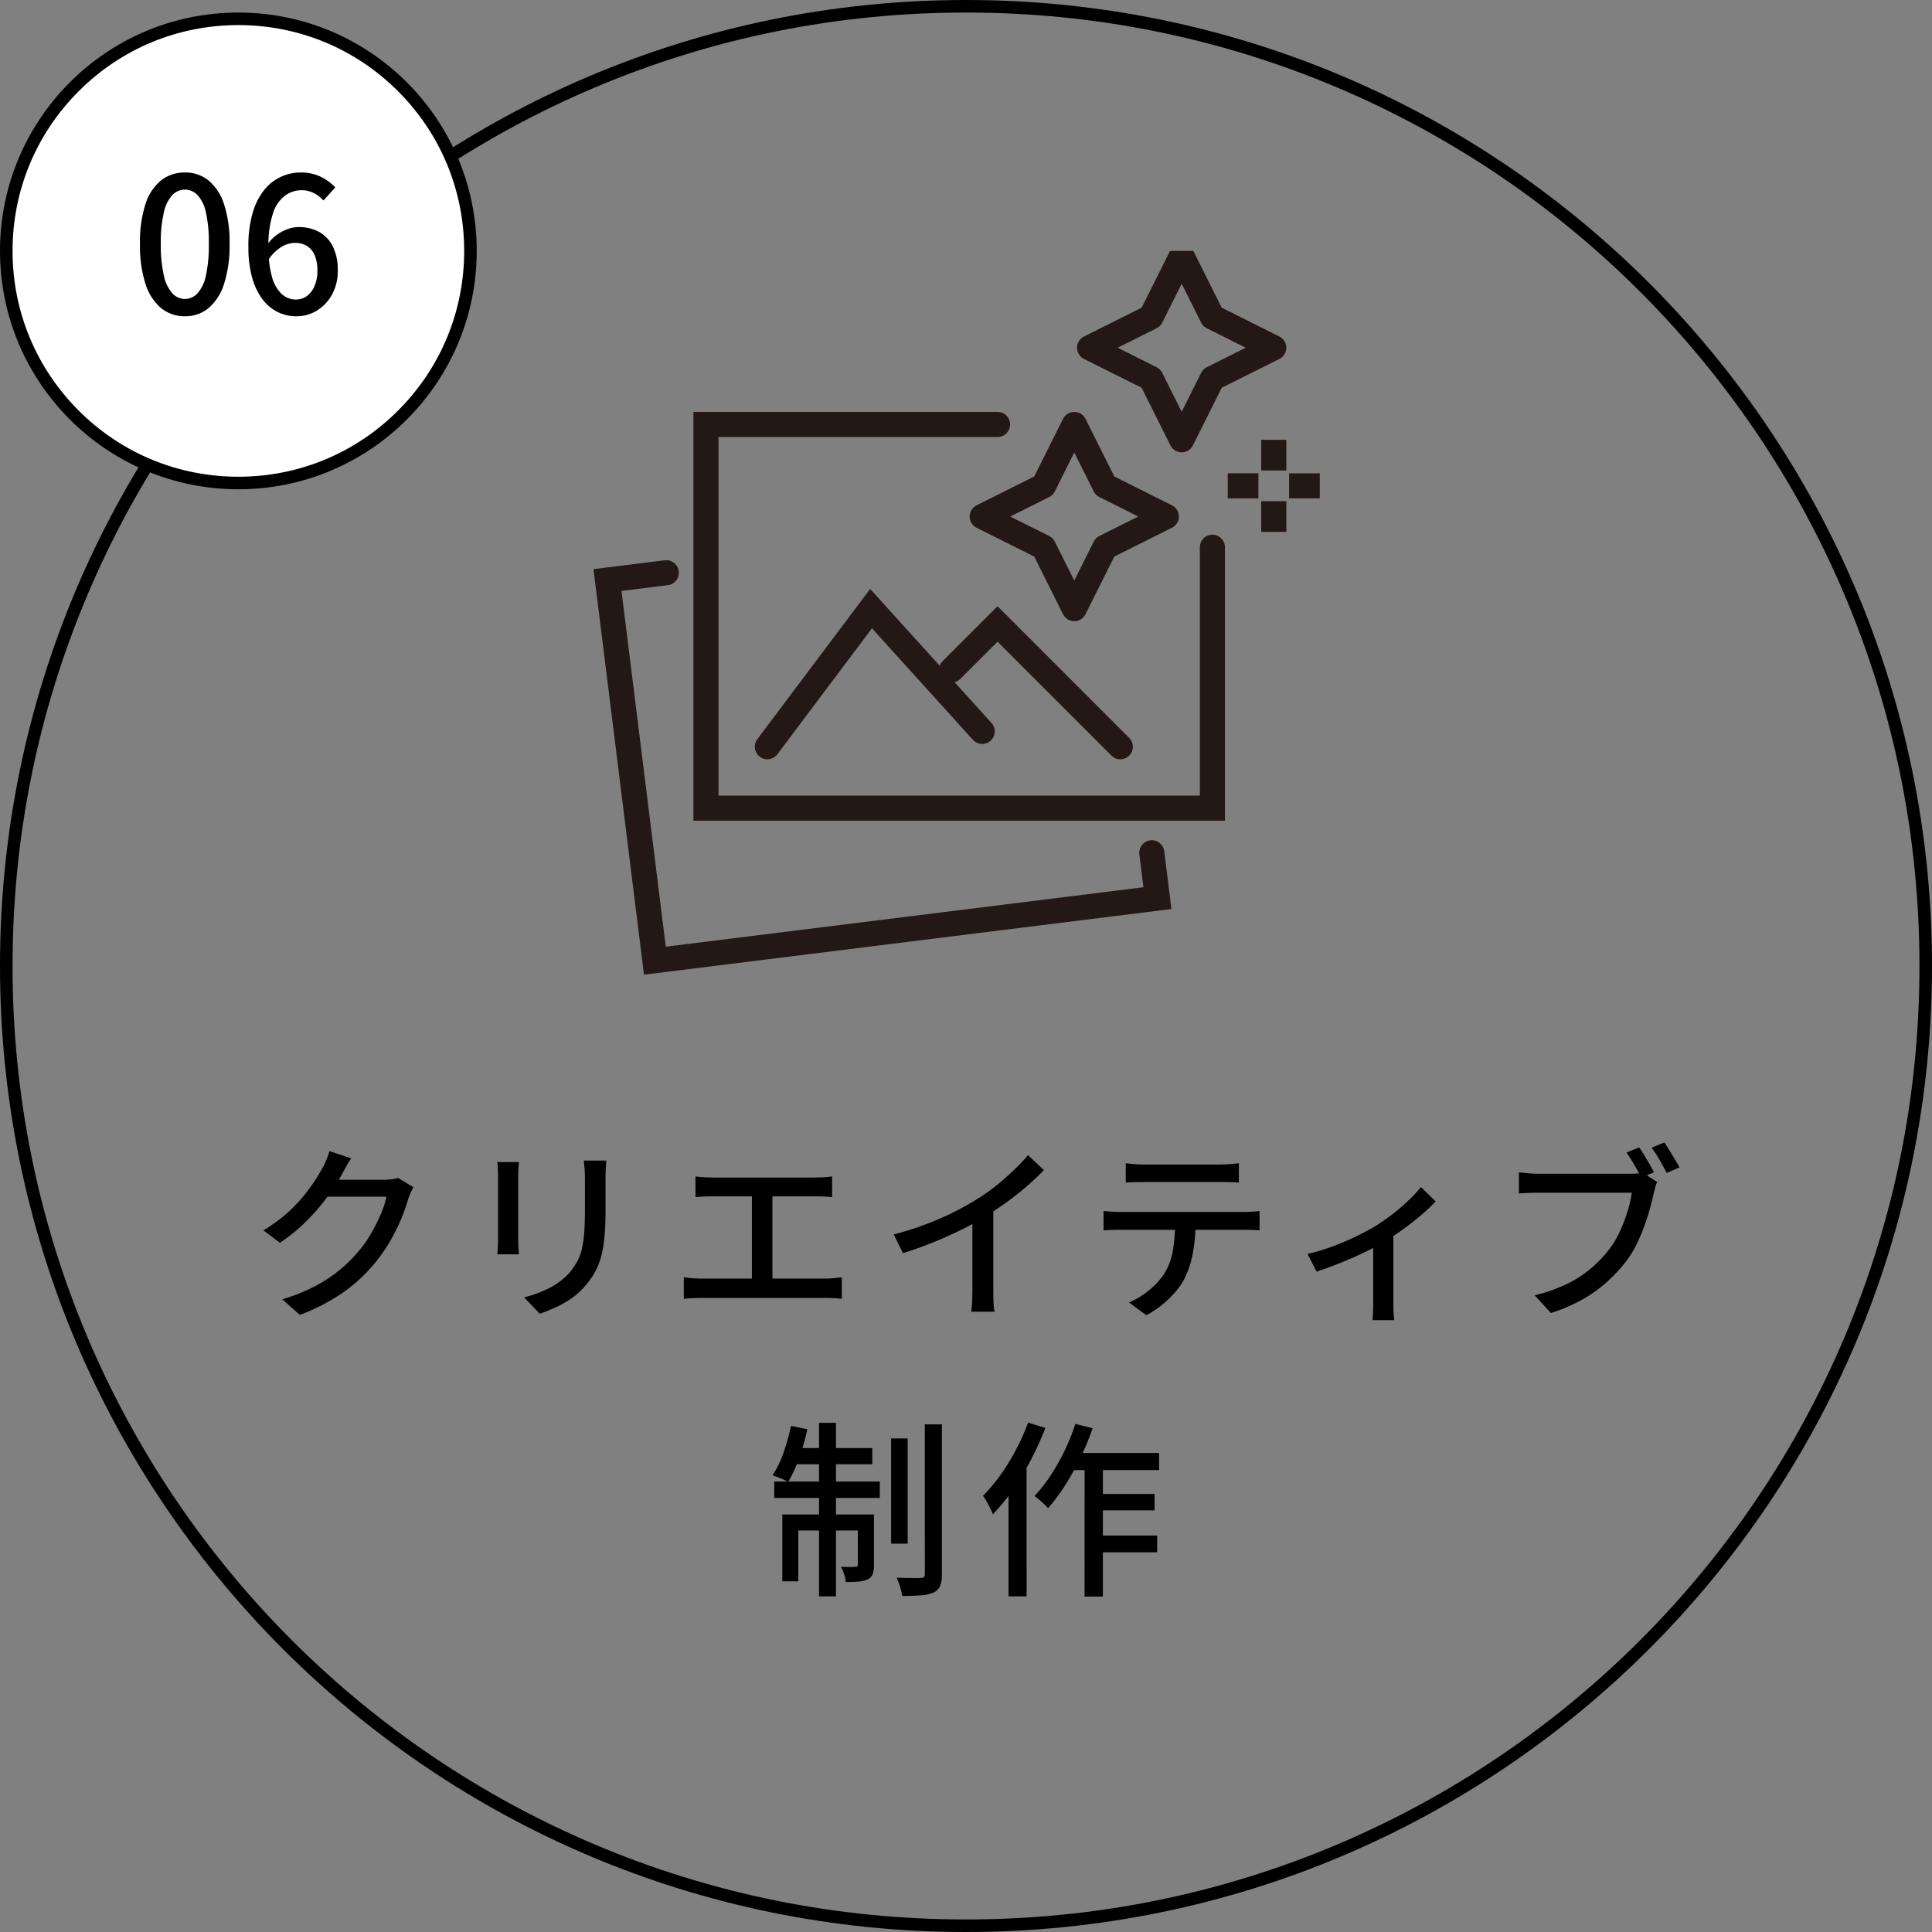 <svg xmlns="http://www.w3.org/2000/svg" xmlns:xlink="http://www.w3.org/1999/xlink" width="154" height="154" viewBox="0 0 154 154"><rect x="0" y="0" width="154" height="154" fill="#808080" stroke="none"/><defs><clipPath id="clip-path"><rect id="&#x9577;&#x65B9;&#x5F62;_1632" data-name="&#x9577;&#x65B9;&#x5F62; 1632" width="57.202" height="57" fill="none" stroke="#707070" stroke-width="2"></rect></clipPath></defs><g id="process06" transform="translate(-1015 -2981)"><g id="&#x30D1;&#x30B9;_9958" data-name="&#x30D1;&#x30B9; 9958" transform="translate(1015 2981)" fill="none"><path d="M77,0A77,77,0,1,1,0,77,77,77,0,0,1,77,0Z" stroke="none"></path><path d="M 77 1 C 66.74 1 56.787 3.009 47.418 6.972 C 42.915 8.877 38.571 11.234 34.508 13.979 C 30.484 16.698 26.699 19.82 23.26 23.26 C 19.82 26.699 16.698 30.484 13.979 34.508 C 11.234 38.571 8.877 42.915 6.972 47.418 C 3.009 56.787 1 66.74 1 77 C 1 87.26 3.009 97.213 6.972 106.582 C 8.877 111.085 11.234 115.429 13.979 119.492 C 16.698 123.516 19.82 127.301 23.26 130.74 C 26.699 134.18 30.484 137.302 34.508 140.021 C 38.571 142.766 42.915 145.123 47.418 147.028 C 56.787 150.991 66.74 153 77 153 C 87.26 153 97.213 150.991 106.582 147.028 C 111.085 145.123 115.429 142.766 119.492 140.021 C 123.516 137.302 127.301 134.18 130.74 130.74 C 134.18 127.301 137.302 123.516 140.021 119.492 C 142.766 115.429 145.123 111.085 147.028 106.582 C 150.991 97.213 153 87.26 153 77 C 153 66.74 150.991 56.787 147.028 47.418 C 145.123 42.915 142.766 38.571 140.021 34.508 C 137.302 30.484 134.18 26.699 130.74 23.26 C 127.301 19.82 123.516 16.698 119.492 13.979 C 115.429 11.234 111.085 8.877 106.582 6.972 C 97.213 3.009 87.26 1 77 1 M 77 0 C 119.526 0 154 34.474 154 77 C 154 119.526 119.526 154 77 154 C 34.474 154 0 119.526 0 77 C 0 34.474 34.474 0 77 0 Z" stroke="none" fill="#000"></path></g><path id="&#x30D1;&#x30B9;_9961" data-name="&#x30D1;&#x30B9; 9961" d="M-44.04-9.36a2.506,2.506,0,0,0-.225.435q-.1.255-.195.48a13.3,13.3,0,0,1-.555,1.59A15.056,15.056,0,0,1-45.9-5.078a13.063,13.063,0,0,1-1.2,1.733,12.834,12.834,0,0,1-2.468,2.31A15.624,15.624,0,0,1-53.1.81l-1.4-1.245a14.422,14.422,0,0,0,2.557-1.012,11.609,11.609,0,0,0,1.95-1.268,11.369,11.369,0,0,0,1.507-1.47,8.926,8.926,0,0,0,1.028-1.432,14.538,14.538,0,0,0,.8-1.575A6.977,6.977,0,0,0-46.2-8.61h-5.34l.57-1.35h4.575A4.955,4.955,0,0,0-45.78-10a2.428,2.428,0,0,0,.51-.113ZM-49-11.67q-.225.33-.442.72t-.338.615A15.53,15.53,0,0,1-50.962-8.52,16.568,16.568,0,0,1-52.6-6.638a14.365,14.365,0,0,1-2.085,1.7l-1.32-.99A12.506,12.506,0,0,0-54.27-7.17,11.87,11.87,0,0,0-52.942-8.5a13.7,13.7,0,0,0,.968-1.282q.405-.615.675-1.11a4.92,4.92,0,0,0,.3-.623,6.119,6.119,0,0,0,.255-.727Zm20.325.18q-.015.285-.037.63t-.023.75q0,.345,0,.848t0,1q0,.5,0,.818a21.51,21.51,0,0,1-.1,2.205,8.243,8.243,0,0,1-.308,1.6,5.607,5.607,0,0,1-.517,1.185,6.157,6.157,0,0,1-.728.983,5.425,5.425,0,0,1-1.11,1A8.112,8.112,0,0,1-32.775.24q-.645.285-1.2.48L-35.22-.585a9.691,9.691,0,0,0,1.988-.735A5.592,5.592,0,0,0-31.62-2.535a5.416,5.416,0,0,0,.637-.93A4.094,4.094,0,0,0-30.607-4.5a8.942,8.942,0,0,0,.18-1.305q.052-.735.052-1.725v-2.58q0-.4-.03-.75t-.06-.63Zm-6.96.12q-.015.225-.038.51t-.022.6v5.025q0,.285.022.637t.038.578h-1.725q.015-.18.038-.533t.022-.682V-10.26q0-.21-.015-.548t-.045-.562Zm14.07,1.14q.3.045.69.068t.645.022h8.205q.345,0,.7-.022t.653-.068v1.65q-.315-.03-.667-.045t-.682-.015h-8.205q-.255,0-.645.015t-.69.045Zm4.5,9V-9.3h1.635v8.07Zm-5.43-.96q.345.045.7.075t.69.03h9.9a6.113,6.113,0,0,0,.69-.037L-9.9-2.19V-.465a6.829,6.829,0,0,0-.69-.06Q-10.965-.54-11.2-.54h-9.9q-.33,0-.682.015t-.712.06ZM-5.76-5.6A24.974,24.974,0,0,0-2.122-6.848,22.562,22.562,0,0,0,.78-8.355a14.926,14.926,0,0,0,1.552-1.08q.757-.6,1.432-1.245A16.673,16.673,0,0,0,4.95-11.925l1.26,1.2q-.66.675-1.425,1.335T3.173-8.123q-.848.607-1.732,1.148-.825.51-1.875,1.028t-2.22.99q-1.17.472-2.37.847ZM.51-7.575,2.175-8.01v6.8q0,.3.007.653t.03.653A2.6,2.6,0,0,0,2.28.555H.42Q.435.39.465.09T.5-.562Q.51-.915.51-1.215ZM12.735-11.28q.345.045.72.075t.735.03h6.06q.345,0,.742-.03t.758-.075v1.545q-.36-.03-.75-.038t-.75-.007H14.2q-.375,0-.765.007t-.7.038Zm-1.77,3.81q.315.03.668.053t.7.022h9.81q.24,0,.615-.022T23.4-7.47v1.545q-.255-.03-.607-.037T22.14-5.97H12.33q-.345,0-.705.008t-.66.037Zm7.335.8a13.782,13.782,0,0,1-.225,2.595,7.642,7.642,0,0,1-.72,2.115,5.589,5.589,0,0,1-.728,1.013A8.747,8.747,0,0,1,15.6.03a6.631,6.631,0,0,1-1.23.8L12.99-.18a6.461,6.461,0,0,0,1.575-.953,5.838,5.838,0,0,0,1.2-1.283A4.967,4.967,0,0,0,16.5-4.372a16.485,16.485,0,0,0,.18-2.3ZM27.225-4.05a15.936,15.936,0,0,0,2-.6,20.226,20.226,0,0,0,1.9-.81q.885-.435,1.5-.8a16.338,16.338,0,0,0,1.41-.99A16.526,16.526,0,0,0,35.3-8.34a11.665,11.665,0,0,0,.967-1.035l1.17,1.14a14.673,14.673,0,0,1-1.1,1.043q-.668.578-1.455,1.148T33.3-4.995q-.495.3-1.125.615t-1.342.63q-.713.315-1.455.6t-1.433.51ZM32.46-5.37l1.605-.345V-.21q0,.24.007.533T34.1.855a2.558,2.558,0,0,0,.045.375H32.4q.015-.135.03-.375t.022-.533Q32.46.03,32.46-.21Zm21.195-7.17q.2.27.413.63t.42.713q.2.352.353.637l-1.02.435q-.15-.315-.345-.668t-.413-.7q-.218-.352-.413-.637Zm2.01-.39q.18.255.4.615t.443.727q.218.367.368.637l-1.02.45q-.24-.465-.57-1.042a7.361,7.361,0,0,0-.645-.968Zm-.57,3.15a2.134,2.134,0,0,0-.15.4q-.06.225-.12.465-.12.57-.315,1.275T54.037-6.18A14.056,14.056,0,0,1,53.4-4.718a8.1,8.1,0,0,1-.825,1.312A12.2,12.2,0,0,1,51.03-1.763a11.053,11.053,0,0,1-1.958,1.38A13.3,13.3,0,0,1,46.62.66L45.33-.75a13.184,13.184,0,0,0,2.558-.9A9.144,9.144,0,0,0,49.77-2.858,10.061,10.061,0,0,0,51.195-4.32a7.227,7.227,0,0,0,.9-1.47,13.3,13.3,0,0,0,.63-1.628,9.024,9.024,0,0,0,.345-1.508H45.69q-.465,0-.892.015t-.728.045v-1.68q.225.015.51.045t.585.045q.3.015.54.015h7.26q.21,0,.465-.015a2.99,2.99,0,0,0,.51-.075ZM-5.97,10.66h1.32v8.385H-5.97Zm2.685-1.125H-1.92V21.46a2.462,2.462,0,0,1-.15.968,1.039,1.039,0,0,1-.525.517,3.208,3.208,0,0,1-1,.218q-.63.052-1.485.052a5.206,5.206,0,0,0-.173-.72,5.3,5.3,0,0,0-.277-.735q.63.015,1.177.022t.758-.007a.353.353,0,0,0,.24-.067.325.325,0,0,0,.075-.248Zm-8.43-.12h1.35v13.83h-1.35Zm3.09,7.305h1.29v4.005a2.355,2.355,0,0,1-.09.712.778.778,0,0,1-.39.442,2.029,2.029,0,0,1-.735.188q-.435.037-1.035.038a2.379,2.379,0,0,0-.128-.622,3.918,3.918,0,0,0-.247-.593q.42.015.727.015A4.043,4.043,0,0,0-8.8,20.89q.18,0,.18-.195Zm-6.015,0H-8.1v1.275h-5.265v4.05H-14.64Zm-.645-2.625H-6.87V15.4h-8.415Zm1.5-2.67H-7.47v1.29h-6.57Zm-.165-1.77,1.305.27a18.583,18.583,0,0,1-.66,2.3,10.458,10.458,0,0,1-.87,1.9q-.135-.075-.36-.18T-15,13.75q-.24-.09-.42-.15a7.943,7.943,0,0,0,.87-1.8A16.722,16.722,0,0,0-13.95,9.655Zm22.2,2.16h7.14V13.18H7.575Zm1.905,3.27H15.03V16.39H10.155Zm0,3.315H15.24v1.335H10.155Zm-.7-6.135h1.455v11H9.45ZM8.715,9.5l1.38.345a21.421,21.421,0,0,1-.99,2.385,21.681,21.681,0,0,1-1.223,2.19,14.528,14.528,0,0,1-1.343,1.8,2.856,2.856,0,0,0-.308-.323q-.2-.187-.412-.368t-.36-.285a11.454,11.454,0,0,0,1.282-1.628,17.1,17.1,0,0,0,1.117-1.98A16.422,16.422,0,0,0,8.715,9.5ZM4.95,9.4l1.38.42a25.446,25.446,0,0,1-1.155,2.542A21.7,21.7,0,0,1,3.742,14.74a15.915,15.915,0,0,1-1.6,1.965,4.59,4.59,0,0,0-.2-.45q-.143-.285-.3-.577a2.324,2.324,0,0,0-.293-.443,13.264,13.264,0,0,0,1.388-1.65,17.247,17.247,0,0,0,1.238-2.01A18.145,18.145,0,0,0,4.95,9.4ZM3.39,13.375,4.815,11.95l.015.03V23.245H3.39Z" transform="translate(1092 3085)"></path><g id="&#x30D1;&#x30B9;_9959" data-name="&#x30D1;&#x30B9; 9959" transform="translate(1015 2982)" fill="#fff"><path d="M 19 37.5 C 16.502 37.5 14.08 37.011 11.799 36.046 C 9.596 35.115 7.618 33.781 5.919 32.081 C 4.219 30.382 2.885 28.404 1.954 26.201 C 0.989 23.92 0.5 21.498 0.5 19 C 0.5 16.502 0.989 14.08 1.954 11.799 C 2.885 9.596 4.219 7.618 5.919 5.919 C 7.618 4.219 9.596 2.885 11.799 1.954 C 14.08 0.989 16.502 0.5 19 0.5 C 21.498 0.5 23.92 0.989 26.201 1.954 C 28.404 2.885 30.382 4.219 32.081 5.919 C 33.781 7.618 35.115 9.596 36.046 11.799 C 37.011 14.08 37.5 16.502 37.5 19 C 37.5 21.498 37.011 23.92 36.046 26.201 C 35.115 28.404 33.781 30.382 32.081 32.081 C 30.382 33.781 28.404 35.115 26.201 36.046 C 23.92 37.011 21.498 37.5 19 37.5 Z" stroke="none"></path><path d="M 19 1 C 14.192 1 9.672 2.872 6.272 6.272 C 2.872 9.672 1 14.192 1 19 C 1 23.808 2.872 28.328 6.272 31.728 C 9.672 35.128 14.192 37 19 37 C 23.808 37 28.328 35.128 31.728 31.728 C 35.128 28.328 37 23.808 37 19 C 37 14.192 35.128 9.672 31.728 6.272 C 28.328 2.872 23.808 1 19 1 M 19 0 C 29.493 0 38 8.507 38 19 C 38 29.493 29.493 38 19 38 C 8.507 38 0 29.493 0 19 C 0 8.507 8.507 0 19 0 Z" stroke="none" fill="#000"></path></g><path id="&#x30D1;&#x30B9;_9960" data-name="&#x30D1;&#x30B9; 9960" d="M-4.26.21A2.945,2.945,0,0,1-6.15-.435,4.092,4.092,0,0,1-7.4-2.363a9.932,9.932,0,0,1-.443-3.2A9.723,9.723,0,0,1-7.4-8.745,3.941,3.941,0,0,1-6.15-10.628a3.014,3.014,0,0,1,1.89-.623,2.929,2.929,0,0,1,1.875.63A4.046,4.046,0,0,1-1.148-8.738,9.654,9.654,0,0,1-.7-5.565a9.932,9.932,0,0,1-.443,3.2A4.15,4.15,0,0,1-2.385-.435,2.885,2.885,0,0,1-4.26.21Zm0-1.38a1.364,1.364,0,0,0,.99-.435,2.983,2.983,0,0,0,.675-1.4,10.992,10.992,0,0,0,.24-2.558A10.7,10.7,0,0,0-2.595-8.1,2.852,2.852,0,0,0-3.27-9.465a1.387,1.387,0,0,0-.99-.42,1.387,1.387,0,0,0-.99.42A2.9,2.9,0,0,0-5.932-8.1,10.383,10.383,0,0,0-6.18-5.565a10.671,10.671,0,0,0,.248,2.558,3.032,3.032,0,0,0,.682,1.4A1.364,1.364,0,0,0-4.26-1.17ZM4.62.21A3.334,3.334,0,0,1,3.135-.128,3.441,3.441,0,0,1,1.92-1.148,5.135,5.135,0,0,1,1.1-2.865,8.837,8.837,0,0,1,.8-5.31,9.417,9.417,0,0,1,1.14-8.033,5.237,5.237,0,0,1,2.07-9.87a3.713,3.713,0,0,1,1.335-1.042,3.761,3.761,0,0,1,1.56-.338,3.533,3.533,0,0,1,1.612.345,4.08,4.08,0,0,1,1.148.84L6.78-9.015a2.343,2.343,0,0,0-.765-.592,2.122,2.122,0,0,0-.96-.233,2.258,2.258,0,0,0-1.328.427A2.865,2.865,0,0,0,2.76-8,8.086,8.086,0,0,0,2.4-5.31a8.53,8.53,0,0,0,.27,2.347,2.976,2.976,0,0,0,.765,1.38,1.648,1.648,0,0,0,1.155.458,1.43,1.43,0,0,0,.878-.285,1.934,1.934,0,0,0,.608-.8A3.049,3.049,0,0,0,6.3-3.435a3.069,3.069,0,0,0-.21-1.2,1.6,1.6,0,0,0-.608-.75A1.784,1.784,0,0,0,4.5-5.64a2.179,2.179,0,0,0-1.057.315A3.286,3.286,0,0,0,2.37-4.245l-.06-1.26a3.212,3.212,0,0,1,.735-.758,3.484,3.484,0,0,1,.878-.473A2.584,2.584,0,0,1,4.8-6.9a3.332,3.332,0,0,1,1.628.383A2.674,2.674,0,0,1,7.523-5.37a4.177,4.177,0,0,1,.4,1.935,3.852,3.852,0,0,1-.457,1.913,3.43,3.43,0,0,1-1.2,1.275A3.07,3.07,0,0,1,4.62.21Z" transform="translate(1034 3006)"></path><g id="&#x30B0;&#x30EB;&#x30FC;&#x30D7;_2218" data-name="&#x30B0;&#x30EB;&#x30FC;&#x30D7; 2218" transform="translate(-113.198 457.717)"><path id="&#x30D1;&#x30B9;_9884" data-name="&#x30D1;&#x30B9; 9884" d="M167.382,73.094l-2.446,4.893-4.893,2.447,4.893,2.446,2.446,4.893,2.446-4.893,4.893-2.446-4.893-2.447Z" transform="translate(1046.446 2484.022)" fill="none" stroke="#231815" stroke-linejoin="round" stroke-width="2"></path><g id="&#x30B0;&#x30EB;&#x30FC;&#x30D7;_2196" data-name="&#x30B0;&#x30EB;&#x30FC;&#x30D7; 2196" transform="translate(1176.198 2543.283)"><g id="&#x30B0;&#x30EB;&#x30FC;&#x30D7;_2195" data-name="&#x30B0;&#x30EB;&#x30FC;&#x30D7; 2195" clip-path="url(#clip-path)"><path id="&#x30D1;&#x30B9;_9885" data-name="&#x30D1;&#x30B9; 9885" d="M212.624,2l-2.446,4.893L205.285,9.34l4.893,2.446,2.446,4.893,2.446-4.893,4.893-2.446-4.893-2.447Z" transform="translate(-166.432 -1.622)" fill="none" stroke="#231815" stroke-linejoin="round" stroke-width="2"></path></g></g><line id="&#x7DDA;_271" data-name="&#x7DDA; 271" y2="2.446" transform="translate(1229.731 2558.34)" fill="none" stroke="#231815" stroke-miterlimit="10" stroke-width="2"></line><line id="&#x7DDA;_272" data-name="&#x7DDA; 272" y2="2.446" transform="translate(1229.731 2563.233)" fill="none" stroke="#231815" stroke-miterlimit="10" stroke-width="2"></line><g id="&#x30B0;&#x30EB;&#x30FC;&#x30D7;_2198" data-name="&#x30B0;&#x30EB;&#x30FC;&#x30D7; 2198" transform="translate(1176.198 2543.283)"><g id="&#x30B0;&#x30EB;&#x30FC;&#x30D7;_2197" data-name="&#x30B0;&#x30EB;&#x30FC;&#x30D7; 2197" clip-path="url(#clip-path)"><line id="&#x7DDA;_273" data-name="&#x7DDA; 273" x2="2.446" transform="translate(54.755 18.727)" fill="none" stroke="#231815" stroke-miterlimit="10" stroke-width="2"></line></g></g><line id="&#x7DDA;_274" data-name="&#x7DDA; 274" x2="2.446" transform="translate(1226.061 2562.01)" fill="none" stroke="#231815" stroke-miterlimit="10" stroke-width="2"></line><path id="&#x30D1;&#x30B9;_9886" data-name="&#x30D1;&#x30B9; 9886" d="M84.074,82.88v20.8H43.707V73.094H66.948" transform="translate(1140.764 2484.022)" fill="none" stroke="#231815" stroke-linecap="round" stroke-miterlimit="10" stroke-width="2"></path><g id="&#x30B0;&#x30EB;&#x30FC;&#x30D7;_2199" data-name="&#x30B0;&#x30EB;&#x30FC;&#x30D7; 2199" transform="translate(1176.621 2568.93)"><path id="&#x30D1;&#x30B9;_9887" data-name="&#x30D1;&#x30B9; 9887" d="M45.618,157.837l.45,3.618L6.011,166.442,2.232,136.1l4.689-.584" transform="translate(-2.232 -135.512)" fill="none" stroke="#231815" stroke-linecap="round" stroke-miterlimit="10" stroke-width="2"></path></g><path id="&#x30D1;&#x30B9;_9888" data-name="&#x30D1;&#x30B9; 9888" d="M69.56,161.661l8.267-11.009,8.858,9.786" transform="translate(1119.804 2421.144)" fill="none" stroke="#231815" stroke-linecap="round" stroke-miterlimit="10" stroke-width="2"></path><path id="&#x30D1;&#x30B9;_9889" data-name="&#x30D1;&#x30B9; 9889" d="M147.117,160.785l3.67-3.67,9.786,9.786" transform="translate(1056.926 2415.904)" fill="none" stroke="#231815" stroke-linecap="round" stroke-miterlimit="10" stroke-width="2"></path></g></g></svg>